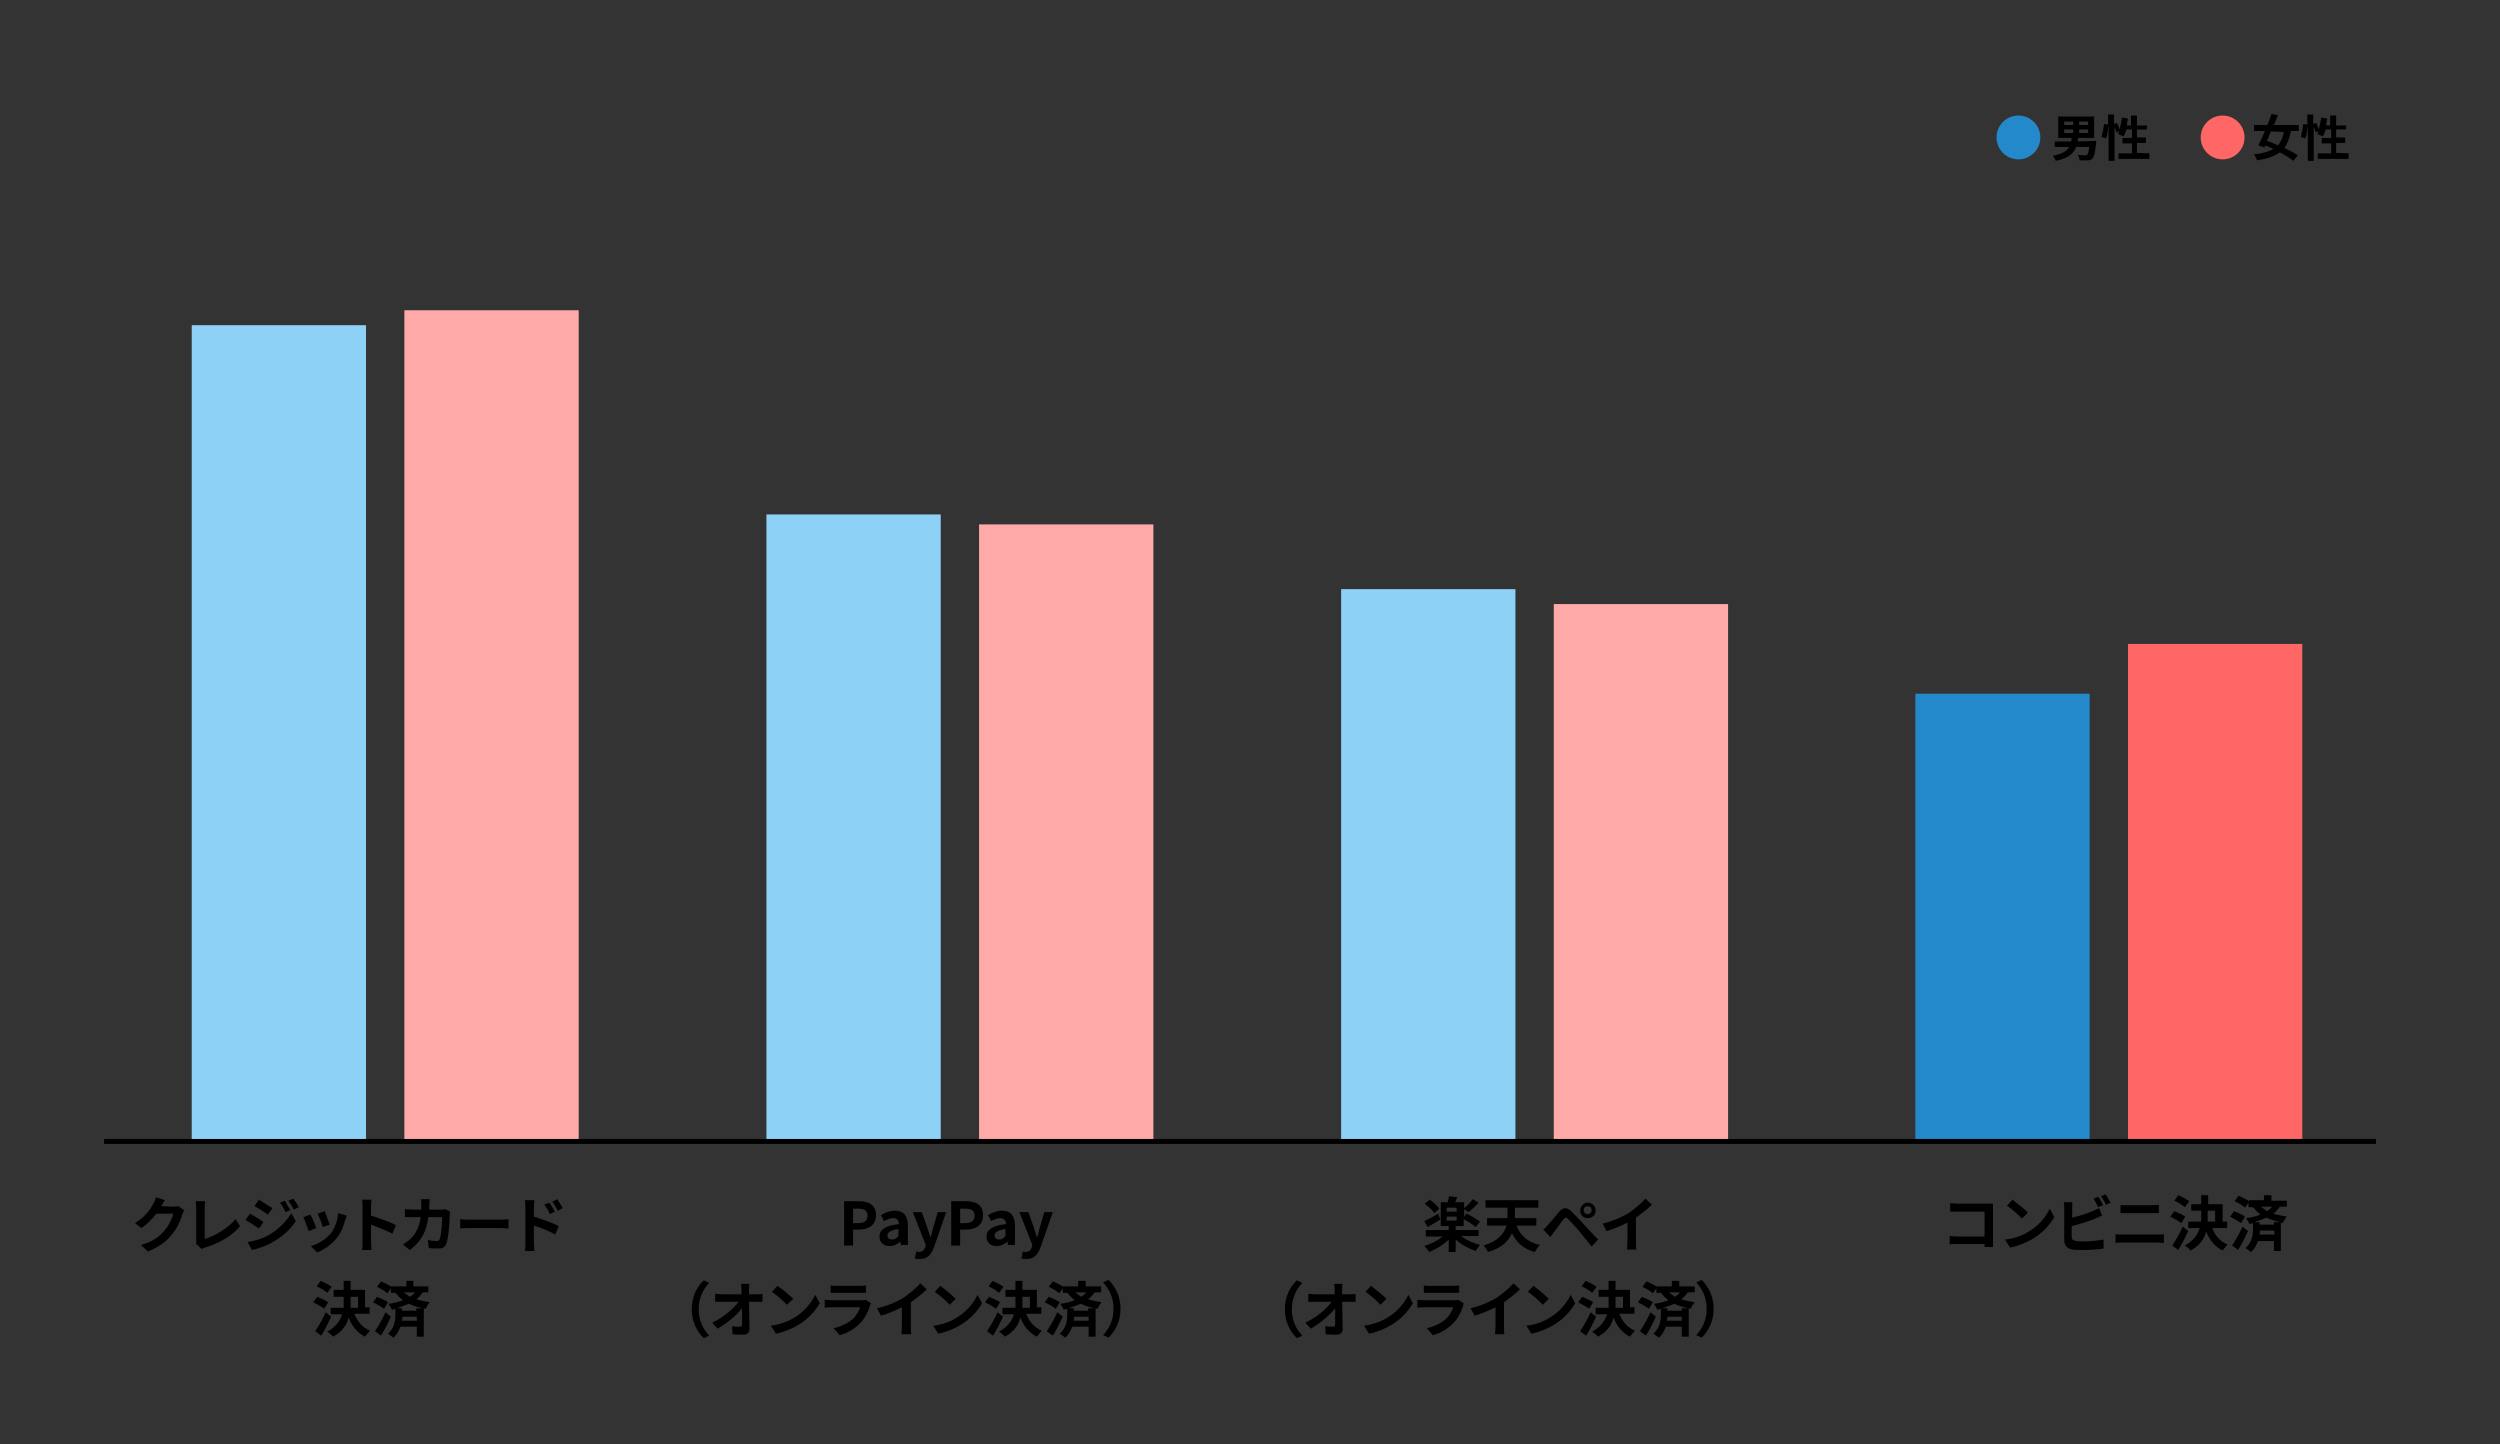 <?xml version="1.0" encoding="UTF-8"?>
<svg id="_レイヤー_1" data-name="レイヤー_1" xmlns="http://www.w3.org/2000/svg" xmlns:xlink="http://www.w3.org/1999/xlink" version="1.1" viewBox="0 0 502 290">
  <rect x="0" y="0" width="502" height="290" fill="#333333" stroke="none"/>
  <!-- Generator: Adobe Illustrator 29.2.1, SVG Export Plug-In . SVG Version: 2.1.0 Build 116)  -->
  <defs>
    <style>
      .st0 {
        fill: #ffa9a9;
      }

      .st1 {
        isolation: isolate;
      }

      .st2 {
        fill: #f0f0f0;
      }

      .st3 {
        fill: #f66;
      }

      .st4 {
        fill: none;
        stroke: #000;
        stroke-miterlimit: 10;
      }

      .st5 {
        fill: #2389ca;
      }

      .st6 {
        fill: #8dd1f7;
      }
    </style>
  </defs>
  <g id="_x32_">
    <rect class="st2" x="51" y="121.8" width="5.7" height="35.8"/>
    <g>
      <rect class="st6" x="38.5" y="65.3" width="35" height="164"/>
      <rect class="st0" x="81.2" y="62.3" width="35" height="167"/>
    </g>
    <g>
      <rect class="st6" x="153.9" y="103.3" width="35" height="126"/>
      <rect class="st0" x="196.6" y="105.3" width="35" height="124"/>
    </g>
    <g>
      <rect class="st6" x="269.3" y="118.3" width="35" height="111"/>
      <rect class="st0" x="312" y="121.3" width="35" height="108"/>
    </g>
    <g>
      <rect class="st5" x="384.6" y="139.3" width="35" height="90"/>
      <rect class="st3" x="427.3" y="129.3" width="35" height="100"/>
    </g>
    <line class="st4" x1="20.9" y1="229.2" x2="477.1" y2="229.2"/>
    <g class="st1">
      <path d="M32.4,242.2q-.1.1,0,0l2.4.1c.4,0,.8-.1,1-.1l1.2.8c-.1.2-.3.6-.4.9-.3,1.1-1,2.7-2.1,4-1.1,1.4-2.6,2.5-4.8,3.4l-1.4-1.3c2.5-.7,3.8-1.8,4.8-3,.8-.9,1.5-2.4,1.7-3.3h-3.4c-.8,1-1.8,2.1-3,2.9l-1.3-1c2.1-1.3,3.1-2.8,3.7-3.9.2-.3.4-.9.5-1.3l1.8.6c-.3.4-.6,1-.7,1.2Z"/>
      <path d="M39.4,249.1v-6.5c0-.5-.1-1-.1-1.4h1.9c-.1.5-.1.9-.1,1.4v6.2c2-.6,4.6-2.1,6.2-4l.9,1.4c-1.6,2-4.1,3.4-7,4.3-.2.1-.4.1-.7.3l-1.1-1c-0-.2-0-.4-0-.7Z"/>
      <path d="M52.9,245.4l-.9,1.3c-.7-.5-1.9-1.3-2.7-1.7l.9-1.3c.7.4,2.1,1.2,2.7,1.7ZM53.8,248.1c2-1.1,3.7-2.8,4.7-4.5l.9,1.6c-1.1,1.7-2.8,3.2-4.8,4.3-1.2.7-3,1.3-4,1.5l-.9-1.6c1.4-.2,2.8-.6,4.1-1.3ZM54.7,242.6l-.9,1.3c-.7-.5-1.9-1.3-2.7-1.7l.9-1.3c.8.5,2.1,1.3,2.7,1.7ZM58.3,243l-1,.4c-.3-.8-.6-1.3-1.1-1.9l1-.4c.3.6.8,1.4,1.1,1.9ZM60,242.4l-1,.5c-.4-.8-.7-1.2-1.1-1.8l1-.4c.3.4.8,1.1,1.1,1.7Z"/>
      <path d="M63.5,246.6l-1.5.6c-.2-.6-.8-2.2-1.1-2.8l1.4-.5c.4.6 1,2,1.2,2.7ZM69.3,245c-.3,1.2-.8,2.5-1.6,3.5-1.1,1.4-2.6,2.4-4,3l-1.3-1.3c1.3-.3,3-1.3,4-2.5.8-1,1.4-2.6,1.5-4.1l1.7.5c-.1.4-.2.7-.3.9ZM66.2,245.9l-1.4.5c-.1-.6-.7-2-1-2.7l1.4-.5c.2.6.8,2.1,1,2.7Z"/>
      <path d="M72.8,242.3c0-.4,0-1-.1-1.4h1.9c0,.4-.1.9-.1,1.4v1.8c1.6.5,3.9,1.3,5,1.9l-.7,1.7c-1.2-.6-3-1.3-4.3-1.8v3.4c0,.3.1,1.2.1,1.7h-1.9c.1-.5.1-1.2.1-1.7v-7Z"/>
      <path d="M86.2,241.8v1.1h2.3c.3,0,.6,0,.9-.1l1,.5c0,.2-.1.5-.1.6,0,1.3-.2,4.6-.7,5.9-.3.6-.7.9-1.5.9-.7,0-1.4,0-2-.1l-.2-1.6c.6.1,1.2.2,1.7.2.4,0,.6-.1.7-.4.3-.8.5-3.2.5-4.4h-2.8c-.4,3.2-1.6,5-3.7,6.6l-1.4-1.1c.5-.3,1.1-.7,1.6-1.2,1.1-1.1,1.7-2.4,2-4.3h-3.2v-1.6c.5,0,1.1.1,1.6.1h1.7v-1c0-.3,0-.8-.1-1.1h1.8c0,.2-.1.7-.1,1Z"/>
      <path d="M94.3,244.9h6.4c.6,0,1.1,0,1.4-.1v1.9c-.3,0-.9-.1-1.4-.1h-6.4c-.7,0-1.5,0-1.9.1v-1.9c.4.1,1.3.1,1.9.1Z"/>
      <path d="M105.5,242.5c0-.4,0-1-.1-1.5h1.9c0,.4-.1.9-.1,1.5v1.8c1.6.5,3.9,1.3,5,1.9l-.7,1.7c-1.2-.7-3-1.4-4.3-1.8v3.4c0,.3.1,1.2.1,1.7h-1.9c.1-.5.1-1.2.1-1.7v-7ZM111.4,243.3l-1,.5c-.3-.8-.6-1.2-1.1-1.9l1-.4c.4.5.8,1.2,1.1,1.8ZM113,242.6l-1,.5c-.4-.8-.7-1.2-1.1-1.8l1-.5c.3.5.8,1.2,1.1,1.8Z"/>
    </g>
    <g class="st1">
      <path d="M65.1,262.8c-.5-.4-1.4-.9-2.2-1.3l.8-1.1c.7.3,1.7.7,2.2,1.1l-.8,1.3ZM66.5,264.4c-.6,1.3-1.3,2.7-2,3.8l-1.2-.9c.6-.9,1.5-2.4,2.1-3.8l1.1.9ZM65.7,259.6c-.4-.4-1.4-1-2.1-1.3l.8-1.1c.7.3,1.7.8,2.2,1.2l-.9,1.2ZM71.2,263.9c.6,1.5,1.6,2.7,3.1,3.3-.3.3-.8.9-1,1.2-1.6-.8-2.6-2.1-3.3-3.8-.4,1.5-1.3,2.8-3.1,3.8-.3-.3-.8-.8-1.2-1,1.8-1,2.6-2.2,3-3.5h-2.3v-1.3h2.6v-2.2h-2v-1.4h2v-1.8h1.4v1.8h2.9v3.5h.9v1.3h-3c-0,0-0.0.1-0.0.1ZM70.4,261.4v1.2h1.5v-2.2h-1.5v1Z"/>
      <path d="M77.1,262.8c-.5-.4-1.4-.9-2.2-1.3l.8-1.1c.7.3,1.7.7,2.2,1.1l-.8,1.3ZM78.5,264.4c-.6,1.3-1.3,2.7-2,3.8l-1.2-.9c.6-.9,1.5-2.4,2.1-3.8l1.1.9ZM84.9,259.5c-.4.6-.8,1-1.3,1.4.9.3,1.8.4,2.7.6-.3.3-.6.8-.8,1.3l-.4-.1v5.7h-1.4v-2h-3.3c-.3.8-.7,1.6-1.4,2.2-.3-.2-.8-.6-1.1-.8,1.3-1.1,1.5-2.7,1.5-3.7v-1.3c-.2.1-.5.1-.7.2-.1-.3-.5-.9-.7-1.2,1-.1,2.1-.4,2.9-.7-.5-.4-1-.9-1.5-1.5h-.9v-.9l-.7,1c-.4-.4-1.4-1-2.1-1.3l.8-1.1c.7.3,1.6.7,2.1,1.1v-.1h3v-1.1h1.4v1.1h3v1.2l-1.1-0h0ZM84.9,262.7c-1-.2-1.9-.5-2.8-.9-.7.3-1.6.6-2.4.9h1v.5h2.9v-.5h1.3ZM83.7,265.2v-.8h-2.9c0,.3,0,.5-.1.8h3ZM81.1,259.5c.4.3.8.6,1.2.9.4-.3.8-.5,1-.9h-2.2Z"/>
    </g>
    <g class="st1">
      <path d="M169.5,241.2h2.9c2,0,3.5.7,3.5,2.8,0,2-1.5,2.9-3.4,2.9h-1.2v3.2h-1.8v-8.9ZM172.4,245.6c1.2,0,1.8-.5,1.8-1.5s-.6-1.4-1.9-1.4h-1v2.9h1.1Z"/>
      <path d="M176.6,248.3c0-1.4,1.2-2.2,3.9-2.5,0-.7-.3-1.2-1.2-1.2-.6,0-1.2.3-1.8.6l-.6-1.2c.8-.5,1.8-.9,2.8-.9,1.7,0,2.6,1,2.6,3v3.9h-1.4l-.1-.7h0c-.6.5-1.3.9-2,.9-1.4.1-2.2-.8-2.2-1.9ZM180.4,248.2v-1.4c-1.6.2-2.2.7-2.2,1.3,0,.5.4.8.9.8.5-0.0.9-.2,1.3-.7Z"/>
      <path d="M183.7,252.7l.3-1.4c.1,0,.3.1.5.1.7,0,1.1-.4,1.3-1l.1-.4-2.6-6.6h1.8l1.1,3.1c.2.6.4,1.2.6,1.9h.1c.2-.6.3-1.3.5-1.9l.9-3.1h1.7l-2.4,6.9c-.6,1.6-1.3,2.5-2.8,2.5-.6,0-.9,0-1.1-.1Z"/>
      <path d="M191,241.2h2.9c2,0,3.5.7,3.5,2.8,0,2-1.5,2.9-3.4,2.9h-1.2v3.2h-1.8v-8.9ZM193.9,245.6c1.2,0,1.8-.5,1.8-1.5s-.6-1.4-1.9-1.4h-1v2.9h1.1Z"/>
      <path d="M198.1,248.3c0-1.4,1.2-2.2,3.9-2.5,0-.7-.3-1.2-1.2-1.2-.6,0-1.2.3-1.8.6l-.6-1.2c.8-.5,1.8-.9,2.8-.9,1.7,0,2.6,1,2.6,3v3.9h-1.4l-.1-.7h0c-.6.5-1.3.9-2,.9-1.5.1-2.2-.8-2.2-1.9ZM201.9,248.2v-1.4c-1.6.2-2.2.7-2.2,1.3,0,.5.4.8.9.8.5-0.0.9-.2,1.3-.7Z"/>
      <path d="M205.1,252.7l.3-1.4c.1,0,.3.1.5.1.7,0,1.1-.4,1.3-1l.1-.4-2.6-6.6h1.8l1.1,3.1c.2.6.4,1.2.6,1.9h.1c.2-.6.3-1.3.5-1.9l.9-3.1h1.7l-2.4,6.9c-.6,1.6-1.3,2.5-2.8,2.5-.5,0-.8,0-1.1-.1Z"/>
    </g>
    <g class="st1">
      <path d="M141.3,257.1l1.1.5c-1.2,1.3-2.1,3-2.1,5.3s.9,4,2.1,5.3l-1.1.5c-1.3-1.3-2.4-3.2-2.4-5.8-0-2.6,1.1-4.6,2.4-5.8Z"/>
      <path d="M150.4,259v.9h1.5c.4,0,1,0,1.2-.1v1.6h-2.7c0,1.8.1,3.8.1,5.4,0,.8-.4,1.2-1.3,1.2-.7,0-1.4,0-2.1-.1l-.1-1.6c.5.1,1.2.1,1.6.1.3,0,.4-.2.4-.5v-3.2c-1.1,1.4-3,3-4.9,4.1l-1.1-1.2c2.3-1.1,4.3-2.8,5.3-4.2h-4.7v-1.6c.3,0,.9.1,1.3.1h4v-.9c0-.5-.1-.9-.1-1.2h1.7c-.1.3-.1.8-.1,1.2Z"/>
      <path d="M159.3,264.7c2.1-1.2,3.6-3,4.4-4.7l.9,1.7c-.9,1.6-2.5,3.3-4.4,4.4-1.2.7-2.8,1.4-4.4,1.7l-1-1.6c1.7-.2,3.3-.8,4.5-1.5ZM159.3,260.8l-1.3,1.2c-.6-.7-2.1-2-3-2.6l1.1-1.2c.9.6,2.5,1.9,3.2,2.6Z"/>
      <path d="M174.7,262.2c-.4,1.2-.9,2.3-1.8,3.3-1.2,1.3-2.7,2.2-4.3,2.6l-1.2-1.4c1.8-.4,3.2-1.2,4.1-2.1.6-.7,1-1.4,1.2-2.1h-5.7c-.3,0-.9,0-1.4.1v-1.6c.5,0,1,.1,1.4.1h5.9c.4,0,.7,0,.9-.1l1.1.7c-.1.1-.2.3-.2.5ZM168,258.2h4.6c.4,0,1,0,1.3-.1v1.5h-7.1v-1.5c.3.1.8.1,1.2.1Z"/>
      <path d="M181.4,260.6c1.2-.8,2.6-2,3.4-2.9l1.3,1.2c-.9.9-2.1,1.8-3.2,2.6v4.8c0,.5,0,1.3.1,1.6h-2c0-.3.1-1,.1-1.6v-3.8c-1.2.6-2.8,1.3-4.2,1.7l-.8-1.5c2.2-.5,4-1.3,5.3-2.1Z"/>
      <path d="M191.9,264.7c2.1-1.2,3.6-3,4.4-4.7l.9,1.7c-.9,1.6-2.5,3.3-4.4,4.4-1.2.7-2.8,1.4-4.4,1.7l-1-1.6c1.8-.2,3.4-.8,4.5-1.5ZM191.9,260.8l-1.2,1.2c-.6-.7-2.1-2-3-2.6l1.1-1.2c.9.6,2.4,1.9,3.1,2.6Z"/>
      <path d="M200,262.8c-.5-.4-1.4-.9-2.2-1.3l.8-1.1c.7.3,1.7.7,2.2,1.1l-.8,1.3ZM201.4,264.4c-.6,1.3-1.3,2.7-2,3.8l-1.2-.9c.6-.9,1.5-2.4,2.1-3.8l1.1.9ZM200.6,259.6c-.4-.4-1.4-1-2.1-1.3l.8-1.1c.7.3,1.7.8,2.2,1.2l-.9,1.2ZM206.1,263.9c.6,1.5,1.6,2.7,3.1,3.3-.3.3-.8.9-1,1.2-1.6-.8-2.6-2.1-3.3-3.8-.4,1.5-1.3,2.8-3.1,3.8-.3-.3-.8-.8-1.2-1,1.8-1,2.6-2.2,3-3.5h-2.3v-1.3h2.6v-2.2h-2v-1.4h2v-1.8h1.4v1.8h2.9v3.5h.9v1.3h-3l0.0.1h0ZM205.3,261.4v1.2h1.5v-2.2h-1.5v1Z"/>
      <path d="M212,262.8c-.5-.4-1.4-.9-2.2-1.3l.8-1.1c.7.3,1.7.7,2.2,1.1l-.8,1.3ZM213.4,264.4c-.6,1.3-1.3,2.7-2,3.8l-1.2-.9c.6-.9,1.5-2.4,2.1-3.8l1.1.9ZM219.8,259.5c-.4.6-.8,1-1.3,1.4.9.3,1.8.4,2.7.6-.3.3-.6.8-.8,1.3l-.4-.1v5.7h-1.4v-2h-3.3c-.3.8-.7,1.6-1.4,2.2-.3-.2-.8-.6-1.1-.8,1.3-1.1,1.5-2.7,1.5-3.7v-1.3c-.2.1-.5.1-.7.2-.1-.3-.5-.9-.7-1.2,1-.1,2.1-.4,2.9-.7-.5-.4-1-.9-1.5-1.5h-.9v-.9l-.7,1c-.4-.4-1.4-1-2.1-1.3l.8-1.1c.7.3,1.6.7,2.1,1.1v-.1h3v-1.1h1.5v1.1h3.1v1.2l-1.3-0h0ZM219.8,262.7c-1-.2-1.9-.5-2.8-.9-.7.3-1.6.6-2.4.9h1v.5h2.9v-.5h1.3ZM218.6,265.2v-.8h-2.9c0,.3,0,.5-.1.8h3ZM215.9,259.5c.4.3.8.6,1.2.9.4-.3.8-.5,1-.9h-2.2Z"/>
      <path d="M222.6,268.6l-1.1-.5c1.2-1.3,2.1-3,2.1-5.3s-.9-4-2.1-5.3l1.1-.5c1.3,1.3,2.4,3.2,2.4,5.8s-1.1,4.5-2.4,5.8Z"/>
    </g>
    <g class="st1">
      <path d="M293.4,248.2c1,.8,2.4,1.4,3.8,1.8-.3.3-.7.9-.9,1.2-1.4-.5-2.9-1.3-4-2.3v2.5h-1.4v-2.5c-1.1,1.1-2.5,1.9-3.9,2.5-.2-.4-.7-.9-1-1.2,1.3-.4,2.7-1.1,3.7-1.9h-3.4v-1.3h4.6v-.8h-1.6v-4.8h1.4c.1-.4.2-.9.3-1.2l1.6.2c-.1.4-.3.7-.4,1h1.8v1.2c.6-.5,1.3-1.2,1.7-1.8l1.2.7c-.6.7-1.4,1.4-2,1.9l-.9-.6v1.5l.5-.6c.9.4,2.1,1.2,2.7,1.6l-.9,1.1c-.5-.5-1.5-1.1-2.4-1.6v1.4h-1.6v.8h4.6v1.2l-3.5 0h0ZM289.2,244.9c-.8.5-1.8,1.1-2.5,1.5l-.7-1.2c.7-.3,1.8-.9,2.8-1.5l.4,1.2ZM288,243.6c-.3-.6-1.2-1.3-1.9-1.9l1-.8c.7.5,1.5,1.2,1.9,1.8l-1,.9ZM292.5,242.5h-2v.8h2v-.8ZM290.5,245.1h2v-.8h-2v.8Z"/>
      <path d="M304.5,246.1c.8,2,2.2,3.3,4.7,3.9-.3.3-.8,1-1,1.4-2.3-.6-3.7-1.9-4.6-3.8-.6,1.5-2,3-4.8,3.8-.2-.4-.6-1-.9-1.3,3-.9,4.2-2.5,4.6-4h-3.9v-1.5h4.1v-2.1h-4.4v-1.5h10.6v1.5h-4.7v2.1h4.3v1.5h-4Z"/>
      <path d="M310.8,246c.5-.6,1.5-1.7,2.3-2.7.7-.8,1.4-1,2.4-.1.8.8,1.7,1.7,2.4,2.5.8.9,2,2.2,3,3.2l-1.3,1.4c-.8-1-1.8-2.2-2.5-3.1-.7-.8-1.8-2-2.2-2.4-.4-.4-.6-.4-1,.1-.5.6-1.3,1.8-1.8,2.4-.3.4-.6.8-.8,1.1l-1.4-1.5c.3-.2.6-.5.9-.9ZM318.8,241.5c.9,0,1.6.7,1.6,1.6s-.7,1.5-1.6,1.5-1.5-.7-1.5-1.5.7-1.6,1.5-1.6ZM318.8,243.8c.4,0,.8-.3.8-.8s-.3-.8-.8-.8-.8.3-.8.8.4.8.8.8Z"/>
      <path d="M327,243.6c1.2-.8,2.6-2,3.4-2.9l1.3,1.2c-.9.9-2.1,1.8-3.2,2.6v4.8c0,.5,0,1.3.1,1.6h-1.9c0-.3.1-1,.1-1.6v-3.8c-1.2.6-2.8,1.3-4.2,1.7l-.8-1.5c2.1-.5,3.9-1.3,5.2-2.1Z"/>
    </g>
    <g class="st1">
      <path d="M260.4,257.1l1.1.5c-1.2,1.3-2.1,3-2.1,5.3s.9,4,2.1,5.3l-1.1.5c-1.3-1.3-2.4-3.2-2.4-5.8,0-2.6,1.1-4.6,2.4-5.8Z"/>
      <path d="M269.5,259v.9h1.5c.4,0,1,0,1.2-.1v1.6h-2.7c0,1.8.1,3.8.1,5.4,0,.8-.4,1.2-1.3,1.2-.7,0-1.4,0-2.1-.1l-.1-1.6c.5.1,1.2.1,1.6.1.3,0,.4-.2.4-.5v-3.2c-1.1,1.4-3,3-4.9,4.1l-1.1-1.2c2.3-1.1,4.3-2.8,5.3-4.2h-4.7v-1.6c.3,0,.9.1,1.3.1h4v-.9c0-.5-.1-.9-.1-1.2h1.7c-.1.3-.1.8-.1,1.2Z"/>
      <path d="M278.4,264.7c2.1-1.2,3.6-3,4.4-4.7l.9,1.7c-.9,1.6-2.5,3.3-4.4,4.4-1.2.7-2.8,1.4-4.4,1.7l-1-1.6c1.7-.2,3.3-.8,4.5-1.5ZM278.4,260.8l-1.2,1.2c-.6-.7-2.1-2-3-2.6l1.1-1.2c.8.6,2.4,1.9,3.1,2.6Z"/>
      <path d="M293.8,262.2c-.4,1.2-.9,2.3-1.8,3.3-1.2,1.3-2.7,2.2-4.3,2.6l-1.2-1.4c1.8-.4,3.2-1.2,4.1-2.1.6-.7,1-1.4,1.2-2.1h-5.8c-.3,0-.9,0-1.4.1v-1.6c.5,0,1,.1,1.4.1h5.9c.4,0,.7,0,.9-.1l1.1.7c0,.1-.1.3-.1.5ZM287.1,258.2h4.6c.4,0,1,0,1.3-.1v1.5h-7.1v-1.5c.3.1.8.1,1.2.1Z"/>
      <path d="M300.5,260.6c1.2-.8,2.6-2,3.4-2.9l1.3,1.2c-.9.9-2.1,1.8-3.2,2.6v4.8c0,.5,0,1.3.1,1.6h-1.9c0-.3.1-1,.1-1.6v-3.8c-1.2.6-2.8,1.3-4.2,1.7l-.8-1.5c2.1-.5,3.9-1.3,5.2-2.1Z"/>
      <path d="M311,264.7c2.1-1.2,3.6-3,4.4-4.7l.9,1.7c-.9,1.6-2.5,3.3-4.4,4.4-1.2.7-2.8,1.4-4.4,1.7l-1-1.6c1.8-.2,3.4-.8,4.5-1.5ZM311,260.8l-1.2,1.2c-.6-.7-2.1-2-3-2.6l1.1-1.2c.9.6,2.4,1.9,3.1,2.6Z"/>
      <path d="M319.1,262.8c-.5-.4-1.4-.9-2.2-1.3l.8-1.1c.7.3,1.7.7,2.2,1.1l-.8,1.3ZM320.5,264.4c-.6,1.3-1.3,2.7-2,3.8l-1.2-.9c.6-.9,1.5-2.4,2.1-3.8l1.1.9ZM319.7,259.6c-.4-.4-1.4-1-2.1-1.3l.8-1.1c.7.3,1.7.8,2.2,1.2l-.9,1.2ZM325.2,263.9c.6,1.5,1.6,2.7,3.1,3.3-.3.3-.8.9-1,1.2-1.6-.8-2.6-2.1-3.3-3.8-.4,1.5-1.3,2.8-3.1,3.8-.3-.3-.8-.8-1.2-1,1.8-1,2.6-2.2,3-3.5h-2.3v-1.3h2.6v-2.2h-2v-1.4h2v-1.8h1.4v1.8h2.9v3.5h.9v1.3h-3v.1ZM324.4,261.4v1.2h1.5v-2.2h-1.5v1Z"/>
      <path d="M331.1,262.8c-.5-.4-1.4-.9-2.2-1.3l.8-1.1c.7.3,1.7.7,2.2,1.1l-.8,1.3ZM332.5,264.4c-.6,1.3-1.3,2.7-2,3.8l-1.2-.9c.6-.9,1.5-2.4,2.1-3.8l1.1.9ZM338.9,259.5c-.4.6-.8,1-1.3,1.4.9.3,1.8.4,2.7.6-.3.3-.6.8-.8,1.3l-.4-.1v5.7h-1.4v-2h-3.2c-.3.8-.7,1.6-1.4,2.2-.3-.2-.8-.6-1.1-.8,1.3-1.1,1.5-2.7,1.5-3.7v-1.3c-.2.1-.5.1-.7.2-.1-.3-.5-.9-.7-1.2,1-.1,2.1-.4,2.9-.7-.5-.4-1-.9-1.5-1.5h-.9v-.9l-.7,1c-.4-.4-1.4-1-2.1-1.3l.8-1.1c.7.3,1.6.7,2.1,1.1v-.1h3v-1.1h1.5v1.1h3.1v1.2l-1.4-0h0ZM339,262.7c-1-.2-1.9-.5-2.8-.9-.7.3-1.6.6-2.4.9h1v.5h2.9v-.5h1.3ZM337.7,265.2v-.8h-2.9c0,.3,0,.5-.1.8h3ZM335.1,259.5c.4.3.8.6,1.2.9.4-.3.8-.5,1-.9h-2.2Z"/>
      <path d="M341.7,268.6l-1.1-.5c1.2-1.3,2.1-3,2.1-5.3s-.9-4-2.1-5.3l1.1-.5c1.3,1.3,2.4,3.2,2.4,5.8s-1.1,4.5-2.4,5.8Z"/>
    </g>
    <g class="st1">
      <path d="M393.1,241.7h7.1v8.7h-1.7v-.6h-5.5c-.5,0-1.2,0-1.5.1v-1.7c.4,0,1,.1,1.5.1h5.5v-5h-6.9v-1.7c.5,0,1.1.1,1.5.1Z"/>
      <path d="M407.2,247.4c2.1-1.2,3.6-3,4.4-4.7l.9,1.7c-.9,1.6-2.5,3.3-4.4,4.4-1.2.7-2.8,1.4-4.5,1.7l-1-1.6c1.9-.2,3.5-.8,4.6-1.5ZM407.2,243.5l-1.2,1.2c-.6-.7-2.1-2-3-2.6l1.1-1.2c.9.7,2.5,1.9,3.1,2.6Z"/>
      <path d="M416.1,242.2v2.3c1.4-.3,3.1-.9,4.1-1.3.4-.2.8-.4,1.3-.6l.6,1.5c-.5.2-1,.4-1.4.6-1.2.5-3.1,1.1-4.7,1.5v2.2c0,.5.2.6.8.8.4,0,.9.1,1.4.1,1.2,0,3.2-.2,4.2-.4v1.8c-1.1.2-3,.3-4.3.3-.8,0-1.5,0-2-.1-1-.2-1.6-.8-1.6-1.8v-6.5c0-.3,0-.9-.1-1.2h1.8c-.1-.1-.1.4-.1.8ZM422.3,242l-1,.4c-.2-.5-.6-1.2-.9-1.7l.9-.4c.4.5.8,1.3,1,1.7ZM423.8,241.5l-.9.4c-.3-.5-.6-1.2-1-1.7l.9-.4c.3.5.8,1.3,1,1.7Z"/>
      <path d="M426.3,247.9h6.9c.4,0,.9,0,1.3-.1v1.8c-.4,0-1-.1-1.3-.1h-6.9c-.5,0-1.1,0-1.5.1v-1.8c.4.1,1,.1,1.5.1ZM427.2,242h5c.5,0,1,0,1.3-.1v1.7h-7.7v-1.6h1.4Z"/>
      <path d="M438,245.6c-.5-.4-1.4-.9-2.2-1.3l.8-1.1c.7.3,1.7.7,2.2,1.1l-.8,1.3ZM439.4,247.2c-.6,1.3-1.3,2.7-2,3.8l-1.2-.9c.6-.9,1.5-2.4,2.1-3.8l1.1.9ZM438.7,242.4c-.4-.4-1.4-1-2.1-1.3l.8-1.1c.7.3,1.7.8,2.2,1.2l-.9,1.2ZM444.2,246.6c.6,1.5,1.6,2.7,3.1,3.3-.3.3-.8.9-1,1.2-1.6-.8-2.6-2.1-3.3-3.8-.4,1.5-1.3,2.8-3.1,3.8-.3-.3-.8-.8-1.2-1,1.8-1,2.6-2.2,3-3.5h-2.3v-1.3h2.6v-2.2h-2v-1.3h2v-1.8h1.4v1.8h2.9v3.5h.9v1.3h-3ZM443.3,244.1v1.2h1.5v-2.2h-1.5v1Z"/>
      <path d="M450,245.6c-.5-.4-1.4-.9-2.2-1.3l.8-1.1c.7.3,1.7.7,2.2,1.1l-.8,1.3ZM451.4,247.2c-.6,1.3-1.3,2.7-2,3.8l-1.2-.9c.6-.9,1.5-2.4,2.1-3.8l1.1.9ZM457.8,242.3c-.4.6-.8,1-1.3,1.4.9.3,1.8.4,2.7.6-.3.3-.6.8-.8,1.3l-.4-.1v5.7h-1.4v-2h-3.2c-.3.8-.7,1.6-1.4,2.2-.3-.2-.8-.6-1.1-.8,1.3-1.1,1.5-2.7,1.5-3.7v-1.3c-.2.1-.5.1-.7.2-.1-.3-.5-.9-.7-1.2,1-.1,2.1-.4,2.9-.7-.5-.4-1-.9-1.5-1.5h-.9v-.9l-.7,1c-.4-.4-1.4-1-2.1-1.3l.8-1.1c.7.3,1.6.7,2.1,1.1v-.2h3v-1h1.5v1.1h3.1v1.2h-1.4ZM457.9,245.4c-1-.2-1.9-.5-2.8-.9-.7.3-1.6.6-2.4.9h1v.5h2.9v-.5h1.3ZM456.7,247.9v-.8h-2.9c0,.3,0,.5-.1.8h3ZM454,242.3c.4.3.8.6,1.2.9.4-.3.8-.5,1-.9h-2.2Z"/>
    </g>
    <circle class="st5" cx="405.3" cy="27.6" r="4.4"/>
    <circle class="st3" cx="446.3" cy="27.6" r="4.4"/>
    <g class="st1">
      <path d="M420.9,28.3v.5c-.2,1.8-.4,2.6-.7,3-.3.3-.6.4-1,.4h-1.6c0-.3-.2-.8-.4-1.1.6,0,1.2.1,1.5.1.2,0,.3,0,.4-.1.2-.2.3-.6.4-1.6h-2.6c-.5,1.3-1.6,2.3-4.1,2.8-.1-.3-.4-.8-.6-1,1.9-.4,2.9-1,3.3-1.8h-2.9v-1.1h3.3c0-.2.1-.4.1-.7h-2.7v-4.3h7.2v4.3h-3.2c0,.2-.1.5-.1.7l3.7-.1h0ZM414.5,25.1h1.8v-.7h-1.8v.7ZM414.5,26.7h1.8v-.7h-1.8v.7ZM419.3,24.4h-1.8v.7h1.8v-.7ZM419.3,26h-1.8v.7h1.8v-.7Z"/>
      <path d="M431.6,30.8v1.1h-6.2v-1.1h2.7v-2h-1.9v-1.1h1.9v-1.7h-1.1c-.2.5-.3,1-.6,1.4-.2-.1-.8-.4-1.1-.5.1-.2.2-.4.3-.6l-.6.3c-.1-.3-.2-.7-.4-1.1v6.8h-1.2v-7.1c-.1.8-.2,1.9-.5,2.6l-.9-.3c.2-.7.4-1.8.5-2.6l.8.1v-2h1.2v1.9l.6-.2c.2.4.4.9.5,1.3.2-.7.4-1.6.5-2.4l1.2.2c-.1.5-.2.9-.2,1.4h.8v-2h1.2v2h2v.8h-2v1.6h1.8v1.1h-1.8v2l2.5.1h0Z"/>
      <path d="M460,26.4c-.3,1.4-.7,2.5-1.3,3.3,1,.5,2,1,2.7,1.5l-.9,1.1c-.6-.5-1.6-1.1-2.7-1.7-1.1.8-2.6,1.3-4.6,1.6-.1-.4-.4-.9-.6-1.2,1.7-.2,2.9-.5,3.9-1.1-.5-.2-1.1-.5-1.6-.7l-.2.4-1.2-.4c.4-.8.8-1.8,1.3-2.9h-2.2v-1.2h2.7c.3-.8.6-1.5.8-2.2l1.3.2c-.2.6-.5,1.3-.8,2h5v1.2h-1.6v.1ZM456,26.4c-.3.6-.5,1.3-.8,1.9.7.2,1.4.5,2.2.9.6-.7,1-1.6,1.2-2.7l-2.6-.1h0Z"/>
      <path d="M471.6,30.8v1.1h-6.2v-1.1h2.7v-2h-1.9v-1.1h1.9v-1.7h-1.1c-.2.5-.3,1-.6,1.4-.2-.1-.8-.4-1.1-.5.1-.2.2-.4.3-.6l-.6.3c-.1-.3-.2-.7-.4-1.1v6.8h-1.2v-7.1c-.1.8-.2,1.9-.5,2.6l-.9-.3c.2-.7.4-1.8.5-2.6l.8.1v-2h1.2v1.9l.6-.2c.2.4.4.9.5,1.3.2-.7.4-1.6.5-2.4l1.2.2c-.1.5-.2.9-.2,1.4h.8v-2h1.2v2h2v.8h-2v1.6h1.8v1.1h-1.8v2l2.5.1h0Z"/>
    </g>
  </g>
</svg>